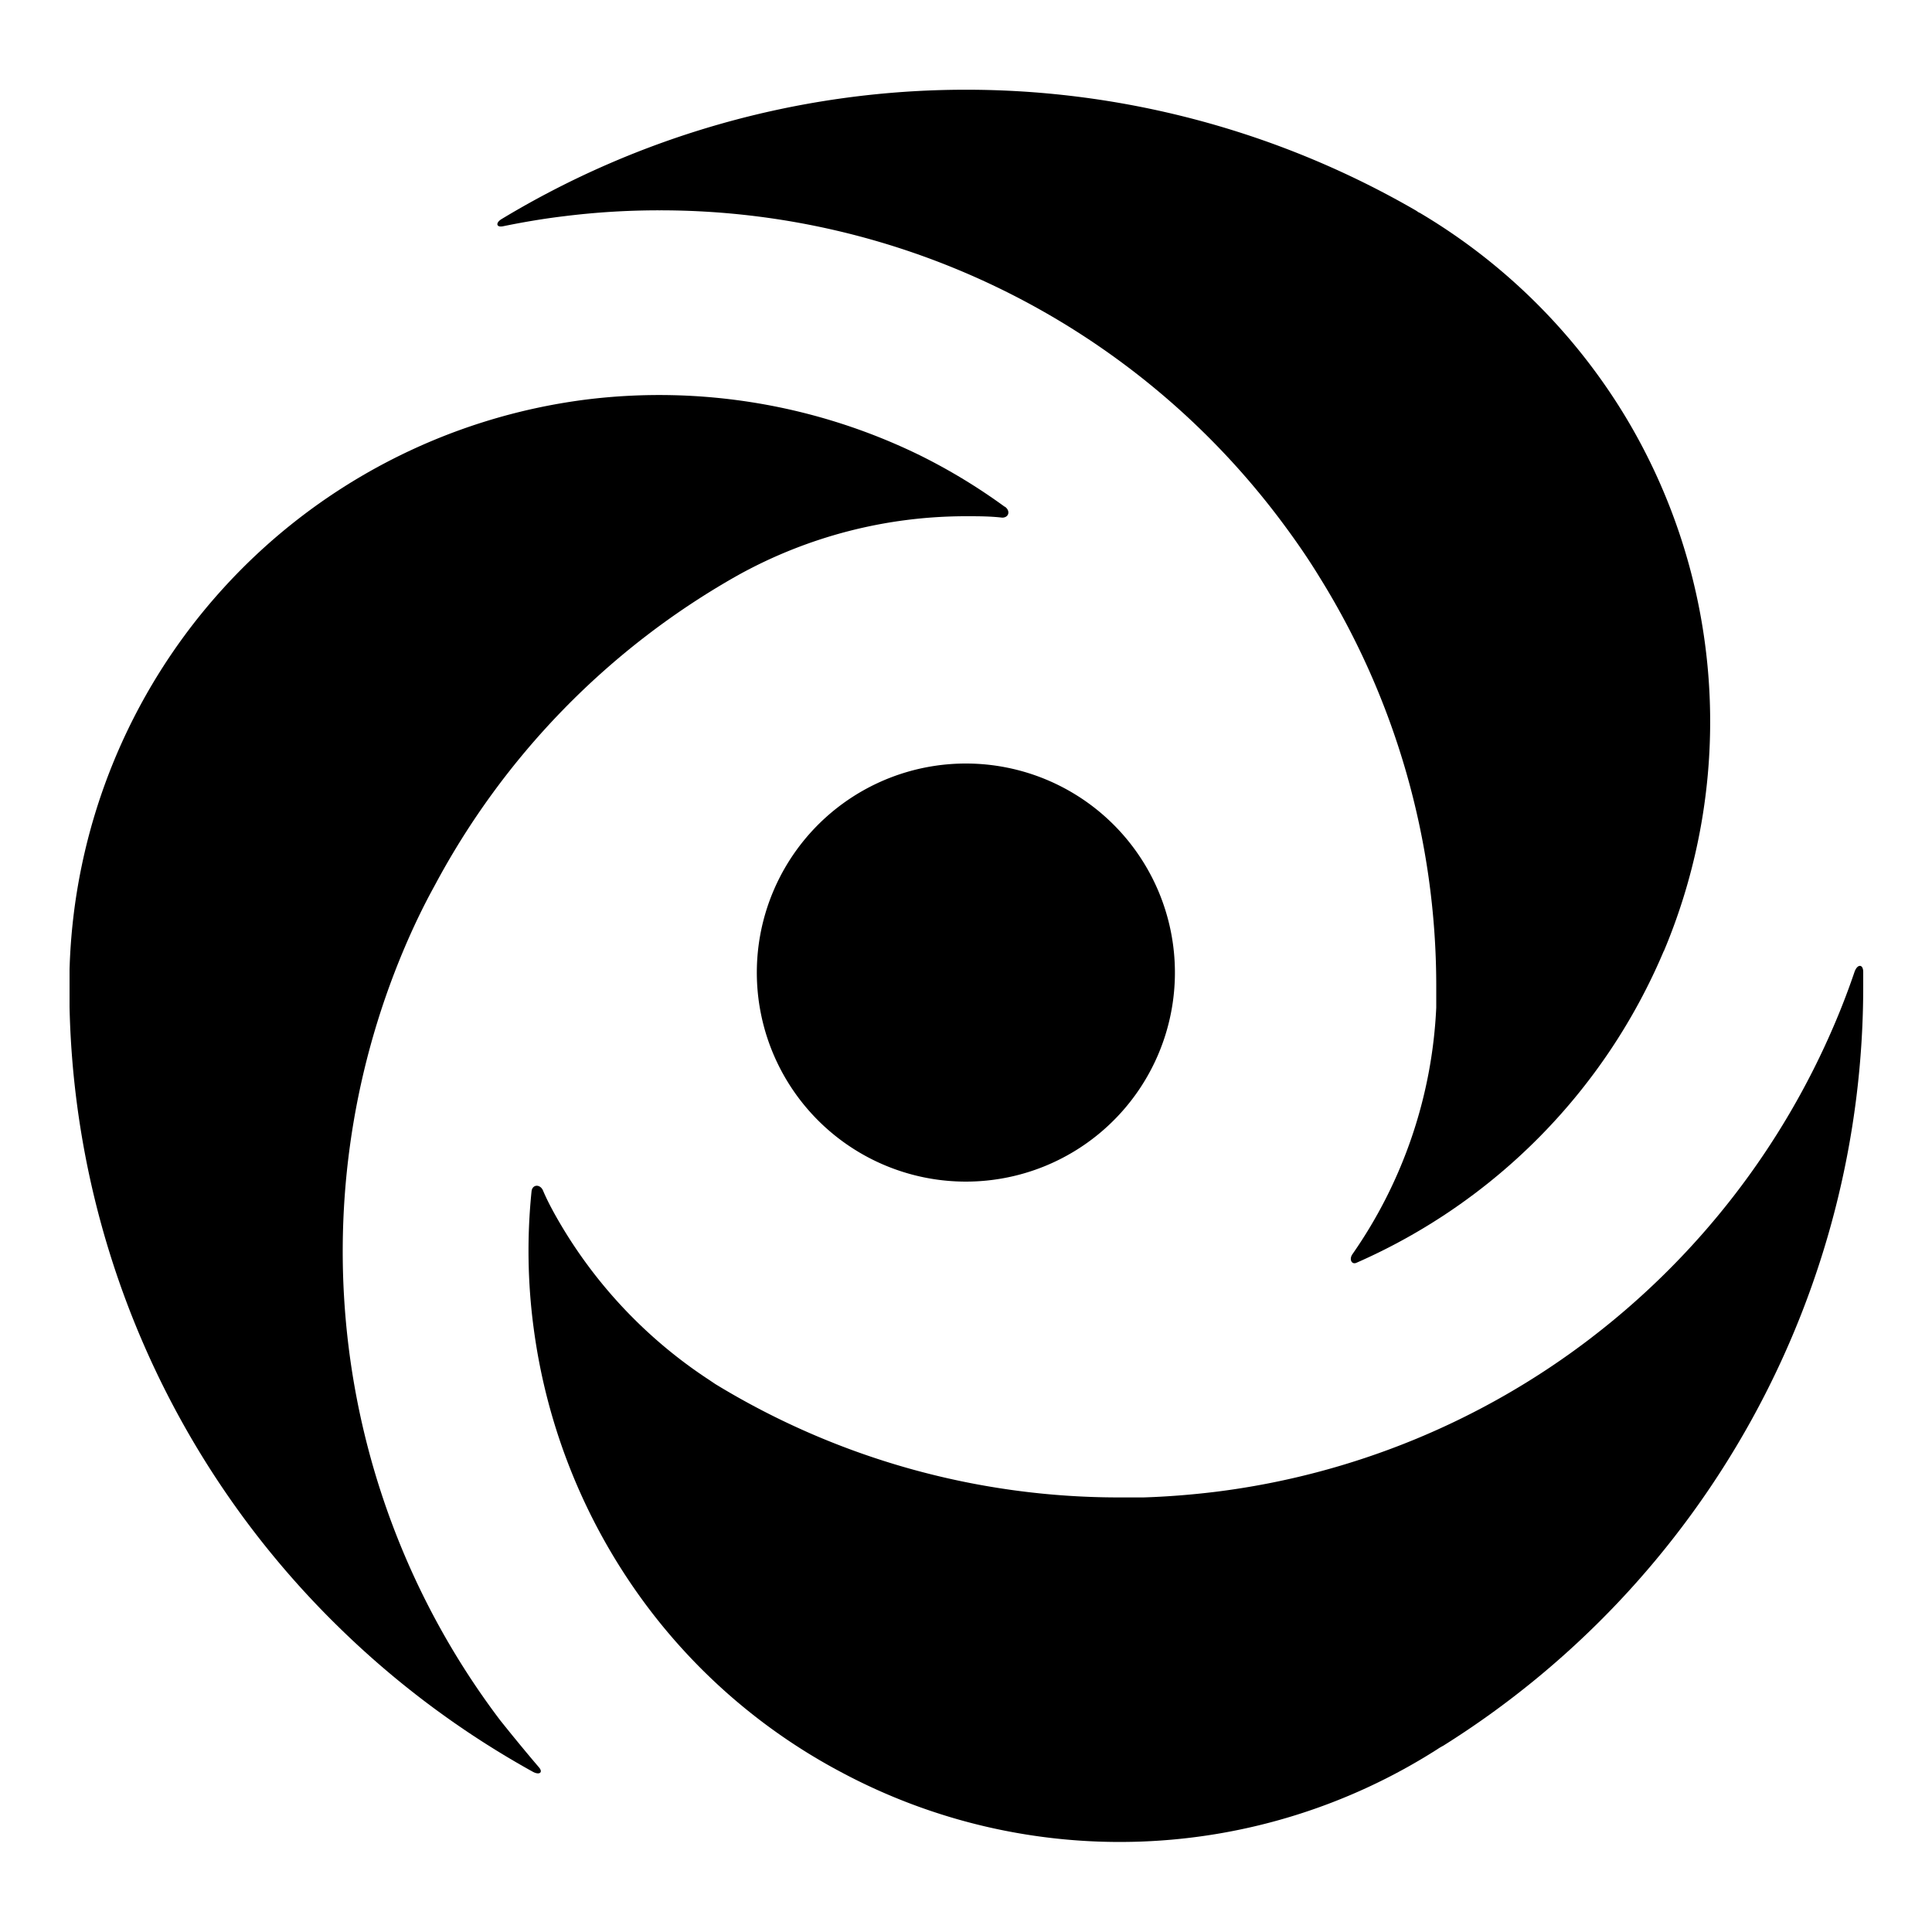 <svg id="Ebene_1" data-name="Ebene 1" xmlns="http://www.w3.org/2000/svg" width="150" height="150" viewBox="0 0 150 150"><path d="M91.22,75.51A16.23,16.23,0,1,1,75,59.28,16.23,16.23,0,0,1,91.22,75.51"/><path d="M78,39.34a45.24,45.24,0,0,0-6.6-4,46.07,46.07,0,0,0-25.88-4.32A45.92,45.92,0,0,0,5.4,75.28c0,.49,0,.91,0,1.3s0,1,0,1.61a69.42,69.42,0,0,0,20.9,48.14,70,70,0,0,0,15.07,11.23c.51.28.82.05.47-.35-1-1.17-2-2.39-3-3.64a60.31,60.31,0,0,1-7.51-59.8c.72-1.71,1.53-3.41,2.41-5a60.1,60.1,0,0,1,23.36-24l.25-.14A36.53,36.53,0,0,1,75,40.08c.94,0,1.88,0,2.81.11.52,0,.66-.53.21-.85"/><path d="M123.54,103.87a60.13,60.13,0,0,1-29.13,11.95c-1.87.23-3.76.38-5.63.44-.63,0-1.27,0-1.91,0a60.16,60.16,0,0,1-31.33-8.8l-.49-.33a36.8,36.8,0,0,1-11.9-12.72c-.37-.66-.72-1.33-1-2-.24-.5-.82-.45-.88.08a45.29,45.29,0,0,0,.16,10.6,46.1,46.1,0,0,0,8.92,21.77,45.41,45.41,0,0,0,14.92,12.71,45.85,45.85,0,0,0,46.31-1.75,4.48,4.48,0,0,1,.47-.28,69.56,69.56,0,0,0,32.61-59c0-.35,0-.71,0-1.07,0-.64-.46-.64-.68,0q-.68,2-1.5,3.93a60.57,60.57,0,0,1-18.89,24.43"/><path d="M129.18,73.85a45.92,45.92,0,0,0-3-41.53,46.15,46.15,0,0,0-15.94-15.79l-.11-.05-.1-.07-.09-.06a69.75,69.75,0,0,0-71,.66c-.48.29-.41.66.1.56,1.56-.32,3.14-.59,4.73-.78a59.4,59.4,0,0,1,7.43-.46A60.22,60.22,0,0,1,99.25,40.16c1.12,1.48,2.19,3,3.18,4.62a60.09,60.09,0,0,1,9.08,31.68v1.2c0,.19,0,.38,0,.57A36.38,36.38,0,0,1,105,97.38c-.27.39-.06.83.32.66a45.92,45.92,0,0,0,23.85-24.19"/></svg>